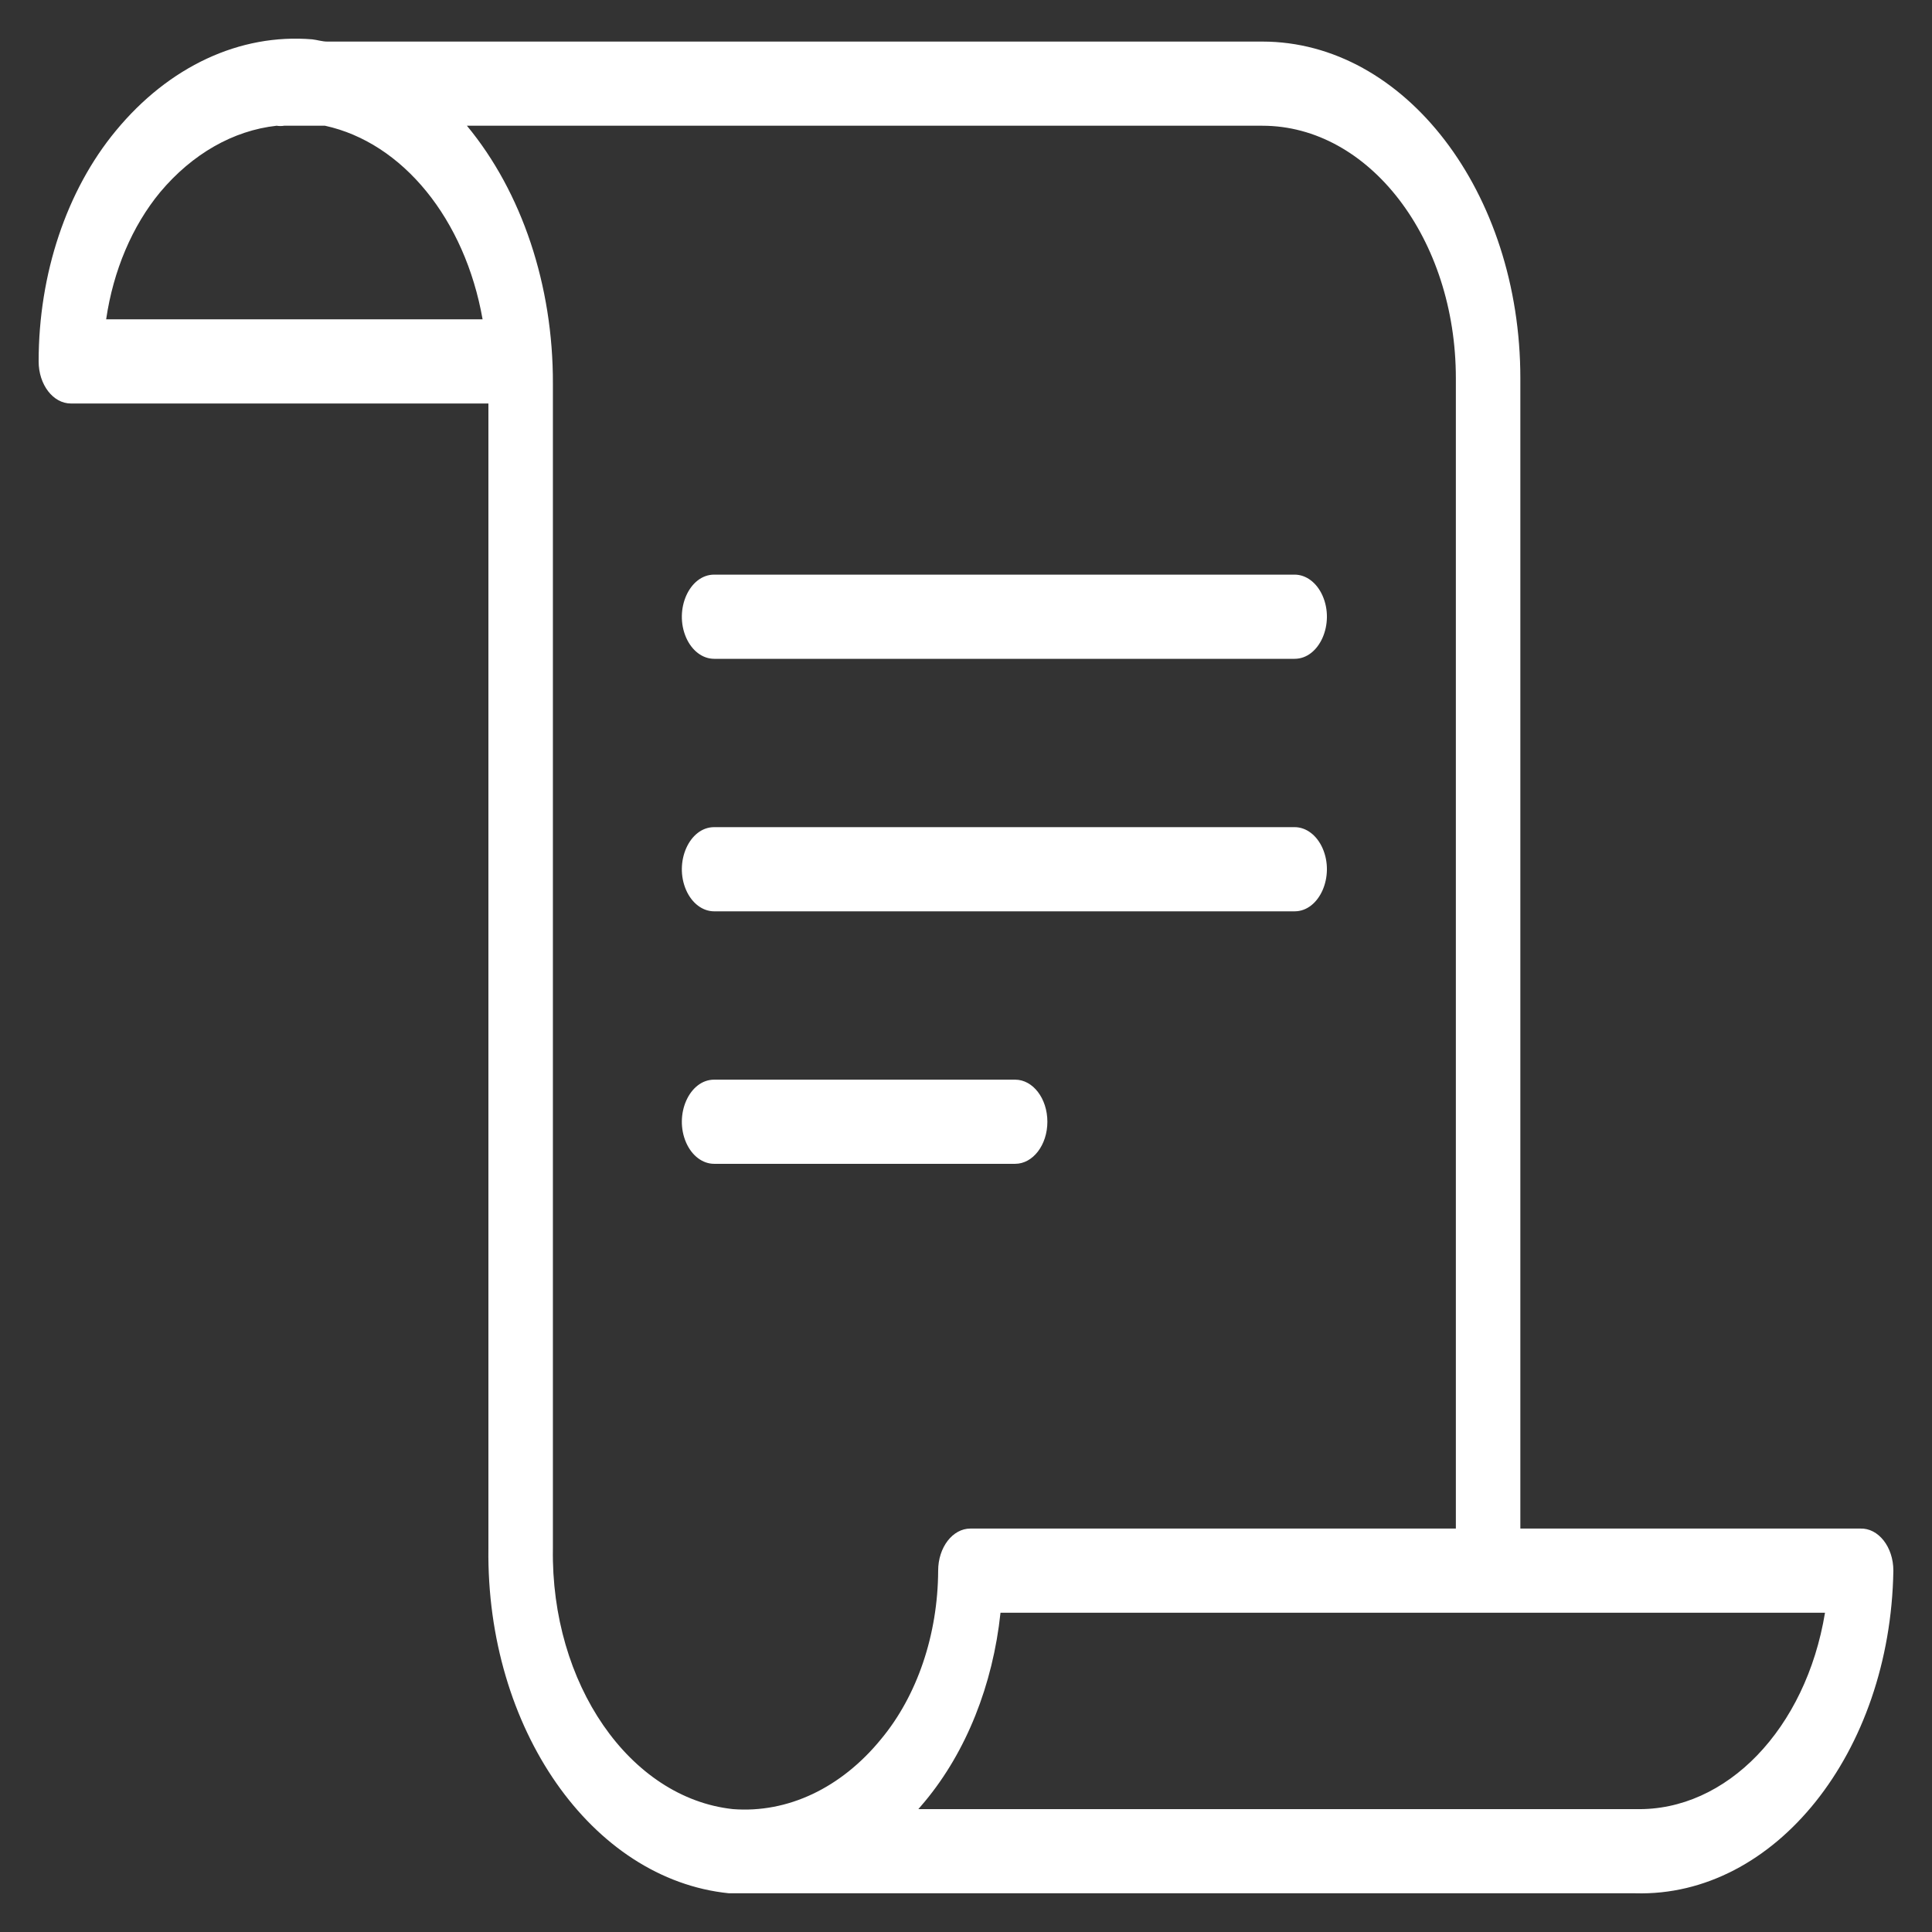 <?xml version="1.0" encoding="UTF-8"?> <svg xmlns="http://www.w3.org/2000/svg" viewBox="0 0 100.00 100.00" data-guides="{&quot;vertical&quot;:[],&quot;horizontal&quot;:[]}"><rect x="0" y="0" width="100.00" height="100.00" fill="#333333" stroke="none"/><defs></defs><path fill="#ffffff" stroke="none" fill-opacity="1" stroke-width="1" stroke-opacity="1" color="rgb(51, 51, 51)" fill-rule="evenodd" id="tSvg5f4dd264d" title="Path 9" d="M96.287 79.118C90.422 79.118 84.558 79.118 78.693 79.118C78.693 59.271 78.693 39.425 78.693 19.578C78.693 9.954 72.715 2.152 65.34 2.152C49.205 2.152 33.069 2.152 16.934 2.152C16.678 2.152 16.422 2.065 16.155 2.036C12.414 1.727 8.74 3.439 5.995 6.77C3.447 9.849 2 14.175 2 18.707C2 19.91 2.748 20.885 3.669 20.885C10.873 20.885 18.076 20.885 25.28 20.885C25.28 40.64 25.28 60.394 25.28 80.149C25.164 89.457 30.619 97.276 37.732 97.996C53.37 97.996 69.008 97.996 84.647 97.996C91.869 98.199 97.848 90.721 98 81.296C98.001 80.07 97.226 79.085 96.287 79.118ZM5.494 16.529C5.864 14.003 6.843 11.698 8.287 9.95C9.951 7.965 12.072 6.755 14.319 6.508C14.448 6.529 14.579 6.529 14.708 6.508C15.413 6.508 16.118 6.508 16.823 6.508C20.845 7.385 24.066 11.341 24.979 16.529C18.484 16.529 11.989 16.529 5.494 16.529ZM37.932 93.639C32.584 93.058 28.506 87.15 28.618 80.149C28.618 60.05 28.618 39.952 28.618 19.854C28.633 14.788 27.018 9.947 24.167 6.508C37.891 6.508 51.616 6.508 65.34 6.508C70.871 6.508 75.355 12.36 75.355 19.578C75.355 39.425 75.355 59.271 75.355 79.118C66.98 79.118 58.604 79.118 50.228 79.118C49.306 79.118 48.559 80.093 48.559 81.296C48.544 84.608 47.476 87.763 45.61 90.009C43.543 92.547 40.765 93.861 37.932 93.639ZM84.669 93.639C72.291 93.639 59.913 93.639 47.535 93.639C47.65 93.504 47.765 93.368 47.88 93.233C50.009 90.668 51.39 87.219 51.786 83.474C66.011 83.474 80.237 83.474 94.462 83.474C93.473 89.489 89.36 93.749 84.669 93.639Z"></path><path fill="#ffffff" stroke="none" fill-opacity="1" stroke-width="1" stroke-opacity="1" color="rgb(51, 51, 51)" fill-rule="evenodd" id="tSvg12c05776f76" title="Path 10" d="M36.964 34.1C46.979 34.1 56.994 34.1 67.009 34.1C68.294 34.1 69.097 32.285 68.455 30.832C68.156 30.159 67.606 29.743 67.009 29.743C56.994 29.743 46.979 29.743 36.964 29.743C35.679 29.743 34.876 31.559 35.518 33.011C35.817 33.685 36.368 34.1 36.964 34.1ZM36.964 47.17C46.979 47.17 56.994 47.17 67.009 47.17C68.294 47.17 69.097 45.354 68.455 43.902C68.156 43.228 67.606 42.813 67.009 42.813C56.994 42.813 46.979 42.813 36.964 42.813C35.679 42.813 34.876 44.628 35.518 46.08C35.817 46.754 36.368 47.17 36.964 47.17ZM54.212 58.061C54.212 56.858 53.465 55.883 52.543 55.883C47.35 55.883 42.157 55.883 36.964 55.883C35.679 55.883 34.876 57.698 35.518 59.15C35.817 59.824 36.368 60.239 36.964 60.239C42.157 60.239 47.35 60.239 52.543 60.239C53.465 60.239 54.212 59.264 54.212 58.061Z"></path></svg> 